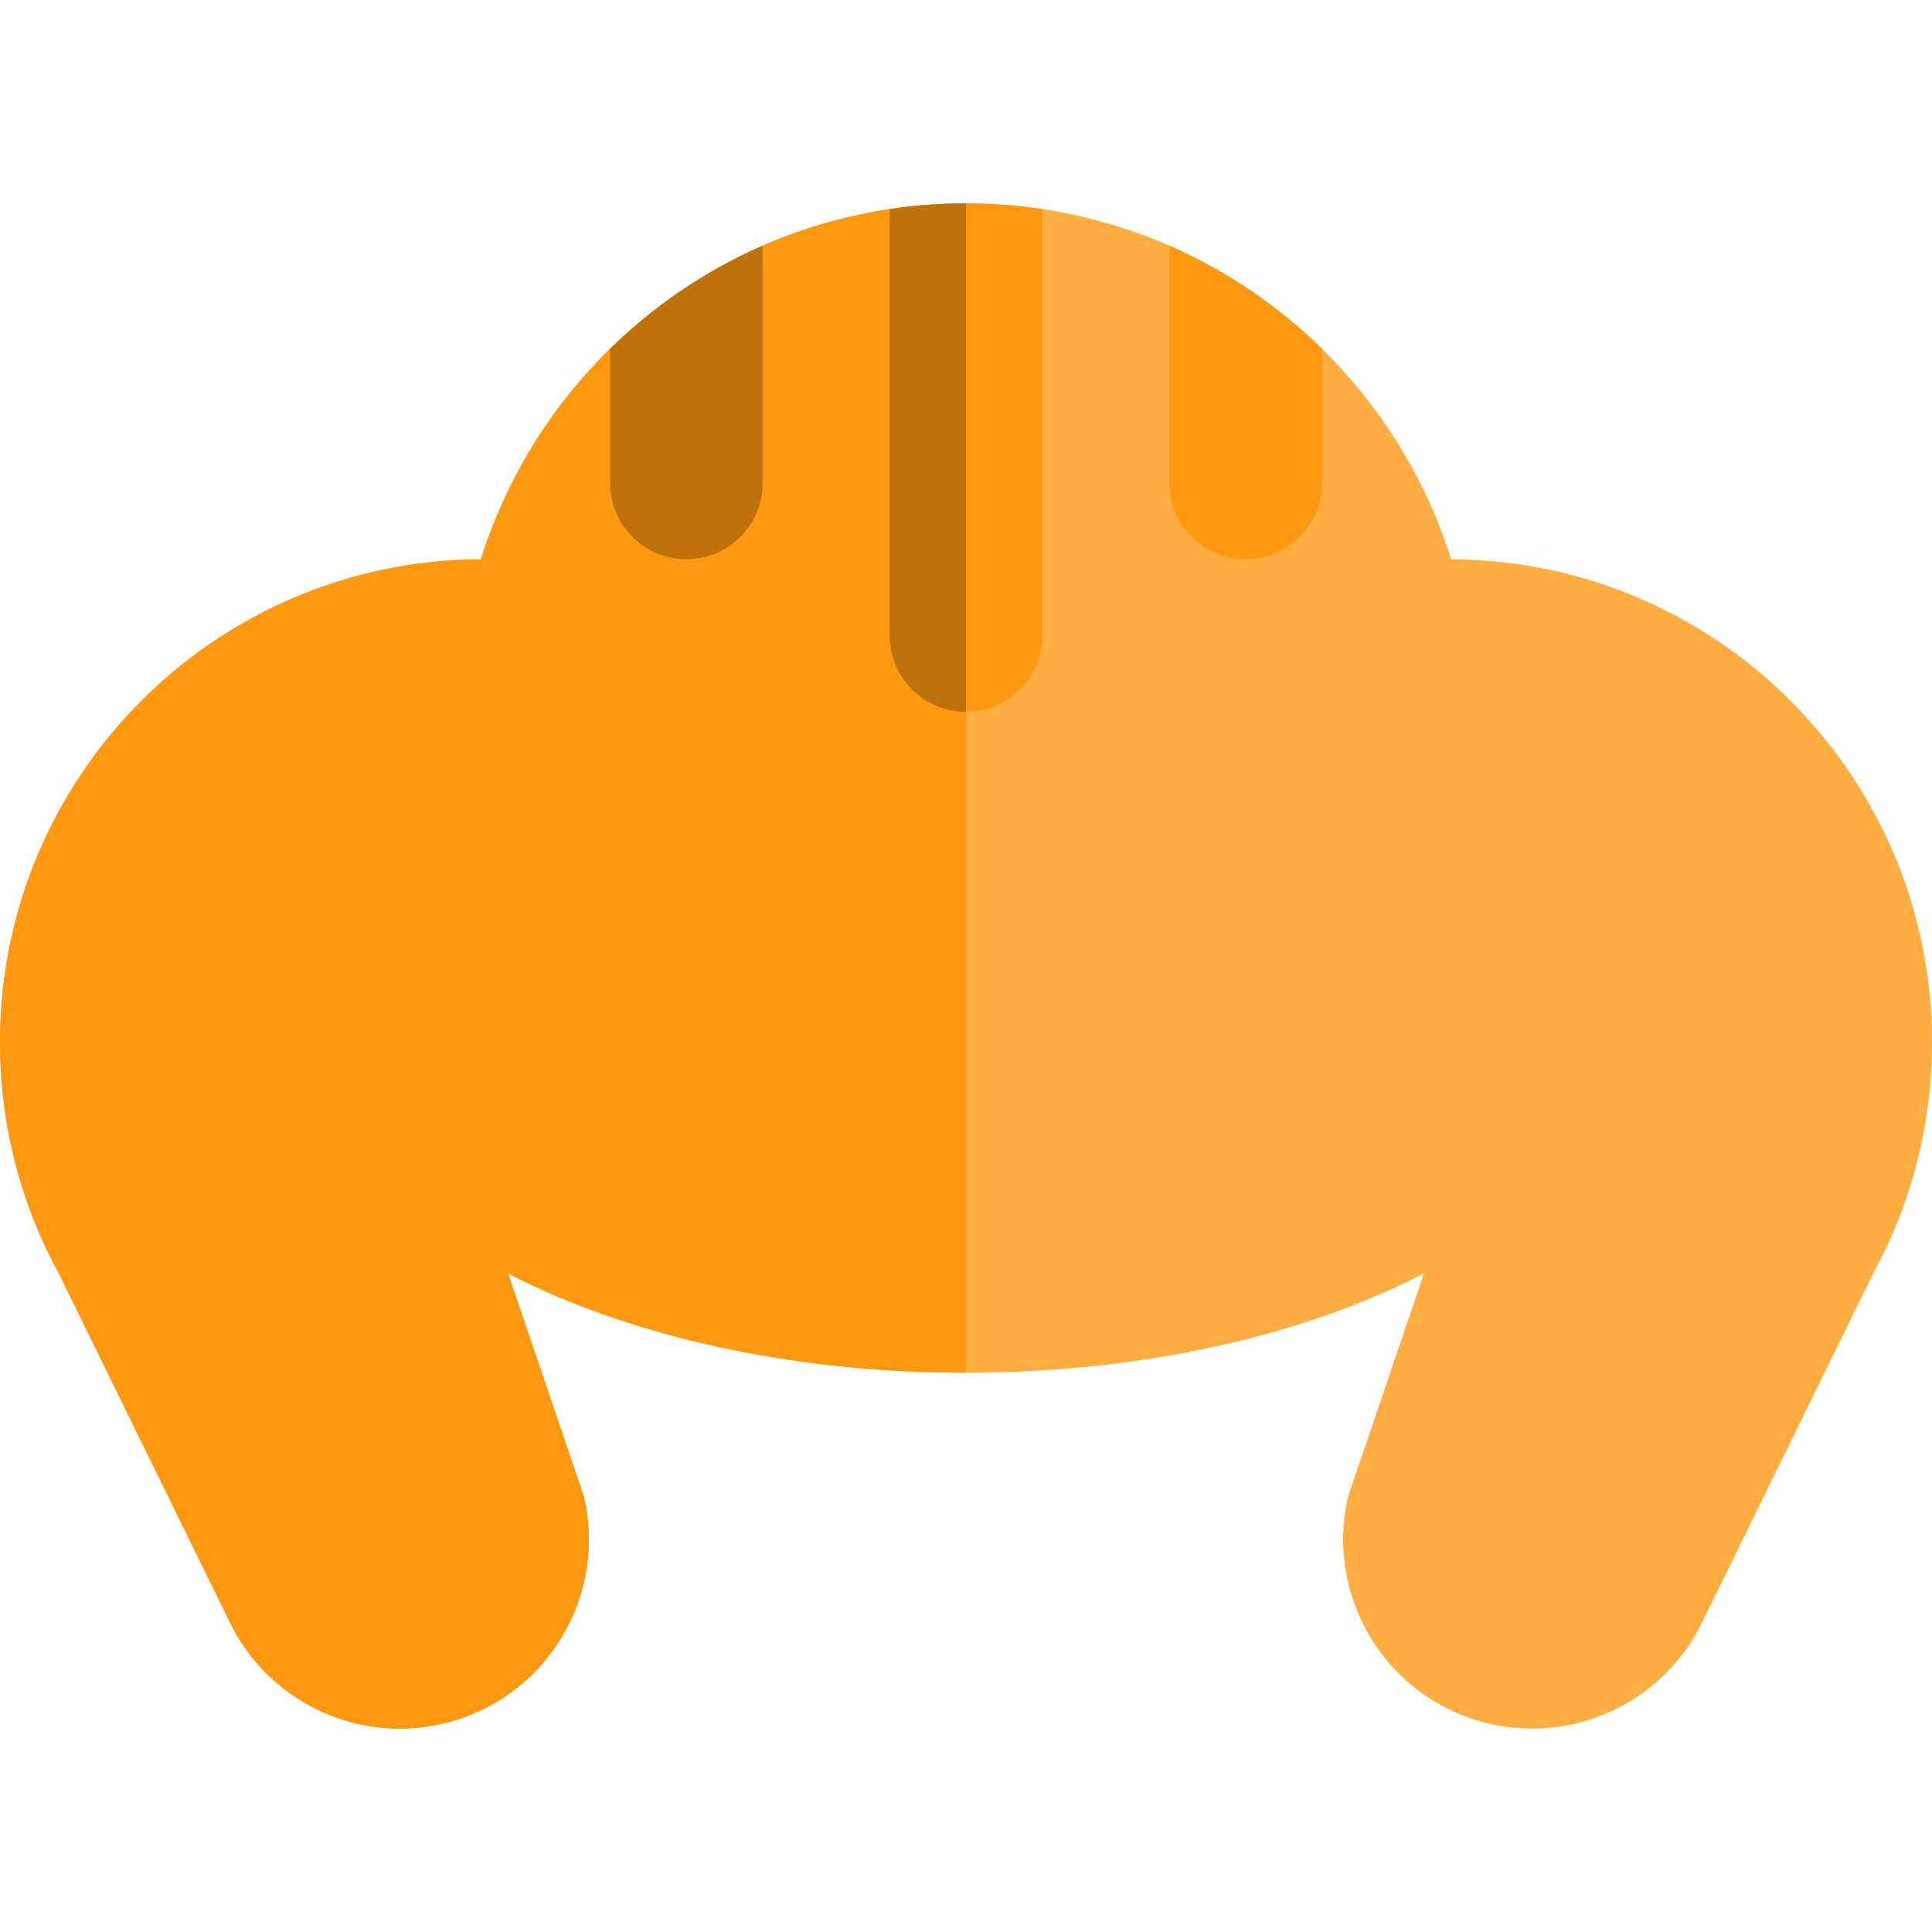 <?xml version="1.0" encoding="iso-8859-1"?>
<!-- Uploaded to: SVG Repo, www.svgrepo.com, Generator: SVG Repo Mixer Tools -->
<svg height="800px" width="800px" version="1.1" id="Layer_1" xmlns="http://www.w3.org/2000/svg" xmlns:xlink="http://www.w3.org/1999/xlink" 
	 viewBox="0 0 380 380" xml:space="preserve">
<g id="XMLID_1404_">
	<path id="XMLID_1405_" style="fill:#FFAD41;" d="M285.42,110.006C272.68,69.432,234.777,40,190,40
		c-44.778,0-82.679,29.432-95.42,70.006C42.307,110.232,0,152.674,0,205c0,16.467,4.191,31.953,11.563,45.453
		c0,0,32.442,66.151,33.602,68.556c7.408,15.351,24.709,24.06,41.989,19.994c19.986-4.703,32.375-24.717,27.672-44.703l-14.9-43.829
		C123.291,262.564,155.031,270,190,270s66.709-7.437,90.074-19.529l-14.9,43.829c-4.703,19.986,7.687,40,27.672,44.703
		c17.281,4.066,34.582-4.644,41.99-19.994c1.159-2.404,33.602-68.556,33.602-68.556C375.809,236.953,380,221.467,380,205
		C380,152.674,337.693,110.232,285.42,110.006z"/>
	<path id="XMLID_1406_" style="fill:#FF9811;" d="M190,40c-44.778,0-82.679,29.432-95.42,70.006C42.307,110.232,0,152.674,0,205
		c0,16.467,4.191,31.953,11.563,45.453c0,0,32.442,66.151,33.602,68.556c7.408,15.351,24.709,24.06,41.989,19.994
		c19.986-4.703,32.375-24.717,27.672-44.703l-14.9-43.829C123.291,262.564,155.031,270,190,270C190,207.668,190,107.668,190,40z"/>
	<path id="XMLID_1407_" style="fill:#FF9811;" d="M190,140c8.284,0,15-6.716,15-15V41.137C200.105,40.4,195.101,40,190,40
		c-5.1,0-10.105,0.4-15,1.137V125C175,133.284,181.716,140,190,140z"/>
	<path id="XMLID_1408_" style="fill:#BD720D;" d="M190,40c-5.1,0-10.105,0.4-15,1.137V125c0,8.284,6.716,15,15,15
		C190,108.334,190,73.668,190,40z"/>
	<path id="XMLID_1409_" style="fill:#FF9811;" d="M245,110c8.284,0,15-6.716,15-15V68.614c-8.627-8.46-18.771-15.374-30-20.28V95
		C230,103.284,236.716,110,245,110z"/>
	<path id="XMLID_1410_" style="fill:#BD720D;" d="M135,110c8.284,0,15-6.716,15-15V48.334c-11.229,4.906-21.374,11.82-30,20.28V95
		C120,103.284,126.716,110,135,110z"/>
</g>
</svg>